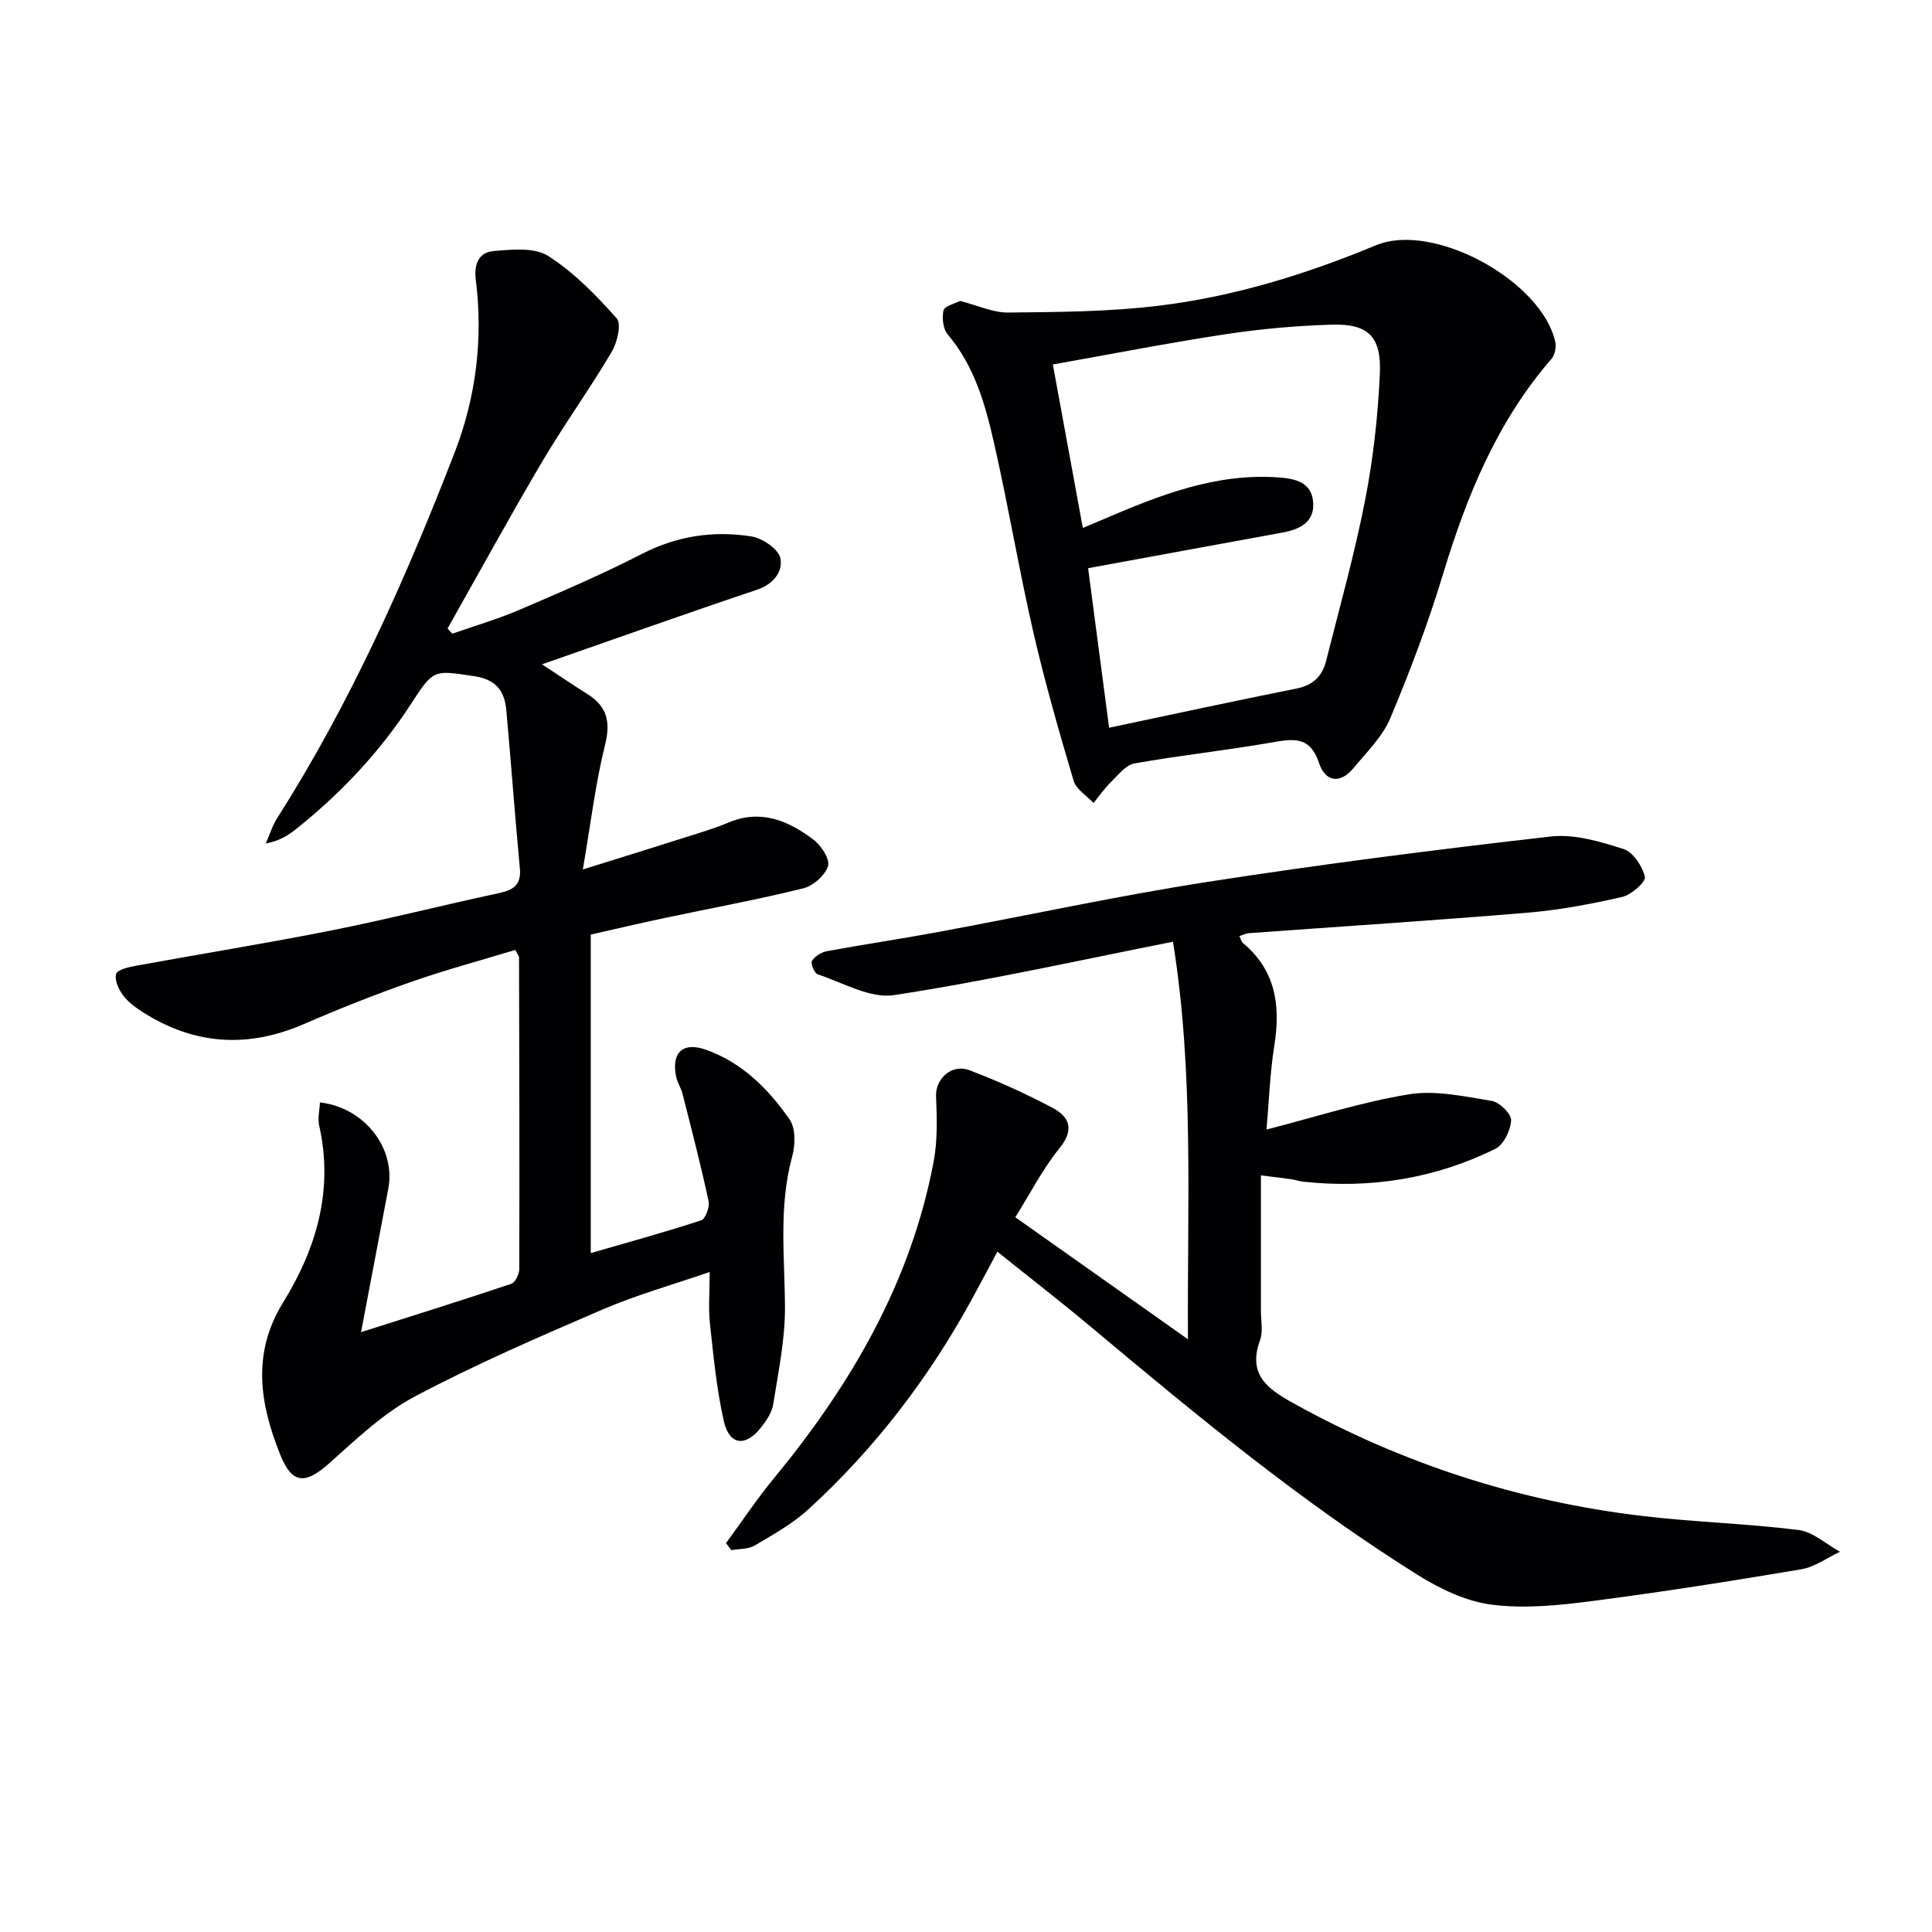 <svg enable-background="new 0 0 400 400" viewBox="0 0 400 400" xmlns="http://www.w3.org/2000/svg"><g fill="#010103"><path d="m74.75 275.81c11.03-3.51 21.1-6.65 31.1-10.01.83-.28 1.66-2.02 1.66-3.08.06-21.49.01-42.98-.05-64.48 0-.28-.27-.57-.77-1.57-7.11 2.16-14.43 4.12-21.57 6.62-7.51 2.63-14.92 5.57-22.22 8.74-11.59 5.03-22.64 4.32-33.28-2.44-1.52-.97-3.08-2.09-4.14-3.51-.91-1.23-1.8-3.16-1.44-4.42.26-.9 2.57-1.43 4.05-1.7 13.54-2.48 27.15-4.66 40.65-7.35 11.54-2.3 22.96-5.22 34.48-7.68 3.02-.65 4.74-1.66 4.41-5.15-1.02-10.9-1.82-21.83-2.8-32.73-.36-4.01-2.16-6.4-6.68-7.06-8.28-1.21-8.33-1.56-12.99 5.65-6.49 10.03-14.56 18.58-23.86 26.01-1.65 1.32-3.46 2.45-6.27 2.99.78-1.77 1.35-3.68 2.38-5.3 15.16-23.81 26.57-49.45 36.72-75.66 4.42-11.43 5.93-23.53 4.37-35.8-.41-3.25.69-5.65 3.67-5.9 3.78-.32 8.45-.81 11.32 1.01 5.34 3.4 9.95 8.15 14.2 12.94 1.03 1.16.08 5.04-1.09 7-4.57 7.71-9.84 15.02-14.4 22.74-6.71 11.37-13.05 22.97-19.54 34.46.33.36.66.71.99 1.07 4.63-1.63 9.36-3 13.86-4.93 8.54-3.66 17.1-7.33 25.35-11.57 7.29-3.75 14.87-4.88 22.71-3.64 2.29.36 5.6 2.62 6 4.52.56 2.7-1.38 5.36-4.84 6.52-14.74 4.94-29.38 10.17-44.51 15.44 3.13 2.06 6.21 4.16 9.36 6.13 4.12 2.58 4.88 5.78 3.68 10.6-1.98 7.95-2.94 16.16-4.59 25.74 8-2.5 14.14-4.39 20.25-6.34 3.32-1.06 6.68-2.02 9.88-3.36 6.71-2.83 12.39-.41 17.59 3.5 1.61 1.21 3.48 4.07 3.04 5.5-.6 1.93-3.09 4.11-5.15 4.62-9.49 2.34-19.11 4.11-28.67 6.13-5.02 1.06-10.01 2.24-15.3 3.43v65.95c7.73-2.24 15.35-4.32 22.85-6.78.89-.29 1.81-2.76 1.55-3.96-1.6-7.43-3.51-14.8-5.38-22.17-.32-1.28-1.13-2.44-1.37-3.72-.95-4.92 1.42-7.14 6.14-5.49 7.53 2.64 12.98 8.13 17.38 14.45 1.27 1.83 1.19 5.27.54 7.65-2.84 10.35-1.55 20.78-1.5 31.23.03 6.7-1.38 13.43-2.44 20.11-.27 1.7-1.41 3.39-2.52 4.79-3.21 4.08-6.57 3.69-7.7-1.33-1.49-6.6-2.14-13.4-2.87-20.15-.35-3.25-.06-6.56-.06-10.72-7.89 2.72-15.24 4.78-22.18 7.77-13.1 5.64-26.24 11.32-38.83 17.99-6.48 3.43-12.06 8.76-17.61 13.72-5.07 4.53-7.8 4.59-10.33-1.75-4.17-10.42-5.89-20.85.62-31.39 6.91-11.18 10.5-23.3 7.48-36.67-.34-1.49.09-3.16.16-4.78 9.29 1.08 15.73 9.52 14.15 17.88-1.8 9.56-3.63 19.11-5.64 29.69z"/><path d="m210.21 252.02c12.18 8.61 23.51 16.62 35.74 25.26-.17-28.13 1.28-55.15-3.1-82.3-19.67 3.88-38.62 8.13-57.77 11.05-4.95.75-10.56-2.59-15.78-4.3-.68-.22-1.52-2.28-1.19-2.8.6-.96 1.95-1.78 3.1-2 7.66-1.41 15.38-2.55 23.04-3.97 18.6-3.44 37.11-7.48 55.8-10.38 23.59-3.66 47.29-6.69 71.02-9.39 4.89-.56 10.22 1.05 15.06 2.59 1.98.63 3.91 3.55 4.42 5.76.24 1.03-2.77 3.72-4.66 4.15-6.45 1.48-13.01 2.72-19.6 3.27-19.21 1.61-38.46 2.84-57.69 4.24-.62.04-1.21.36-2 .6.31.64.4 1.16.71 1.42 6.82 5.66 7.84 12.96 6.53 21.23-.93 5.86-1.13 11.84-1.62 17.41 9.89-2.53 19.55-5.67 29.46-7.29 5.52-.9 11.49.43 17.16 1.36 1.61.26 4.09 2.69 4.02 4.02-.11 2.08-1.55 5.07-3.29 5.92-12.51 6.15-25.84 8.28-39.72 6.79-.82-.09-1.62-.38-2.43-.5-1.77-.25-3.54-.46-6.36-.81v28.13c0 2 .47 4.19-.17 5.96-2.56 7 1.3 9.98 6.76 13.01 22.66 12.59 46.82 20.39 72.49 23.43 10.71 1.27 21.54 1.55 32.23 2.89 3 .38 5.72 2.94 8.58 4.5-2.66 1.25-5.21 3.16-8 3.63-14.4 2.43-28.83 4.71-43.31 6.58-6.87.89-14 1.62-20.79.75-5.31-.68-10.72-3.27-15.35-6.17-24.04-15.04-45.84-33.09-67.54-51.26-6.24-5.23-12.69-10.21-19.46-15.65-1.88 3.5-3.54 6.66-5.26 9.8-8.93 16.34-20.12 30.97-33.86 43.53-3.27 2.99-7.27 5.22-11.12 7.5-1.34.79-3.21.67-4.84.96-.37-.48-.74-.97-1.11-1.45 3.28-4.46 6.35-9.09 9.86-13.35 15.98-19.39 28.4-40.58 33.12-65.59.84-4.42.69-9.08.51-13.61-.14-3.52 3.19-6.76 6.88-5.37 5.88 2.22 11.65 4.84 17.21 7.78 3.61 1.91 4.59 4.58 1.4 8.47-3.42 4.19-5.9 9.14-9.08 14.2z"/><path d="m198.77 62.3c3.59.91 6.81 2.45 10.01 2.41 10.4-.11 20.88-.16 31.18-1.42 15.53-1.89 30.42-6.49 44.92-12.51 11.88-4.93 34.24 7.31 37.11 19.94.25 1.09-.04 2.73-.74 3.54-11.26 12.97-17.56 28.34-22.47 44.56-3.07 10.14-6.83 20.1-10.93 29.87-1.61 3.83-4.88 7.01-7.6 10.31-2.83 3.43-5.88 2.86-7.18-1.07-1.81-5.49-5.22-5.01-9.66-4.23-9.48 1.66-19.07 2.68-28.54 4.36-1.8.32-3.37 2.39-4.85 3.85-1.34 1.31-2.42 2.88-3.62 4.34-1.41-1.52-3.59-2.82-4.12-4.61-3.02-10.17-5.95-20.38-8.33-30.71-2.97-12.92-5.16-26.03-8.09-38.96-1.83-8.07-4.03-16.1-9.63-22.7-.98-1.16-1.24-3.45-.89-5 .2-.91 2.3-1.37 3.43-1.97zm26.51 55.34c1.38 10.49 2.8 21.28 4.35 33.03 13.22-2.79 25.98-5.56 38.78-8.11 3.37-.67 5.33-2.51 6.12-5.63 2.79-11.07 5.89-22.08 8.08-33.27 1.69-8.6 2.66-17.4 3.07-26.16.37-7.88-2.4-10.51-10.02-10.28-7.29.22-14.6.87-21.81 1.96-11.91 1.81-23.75 4.13-35.87 6.28 2.13 11.64 4.15 22.62 6.21 33.85 1.73-.73 3.1-1.31 4.46-1.89 11.5-4.93 23.09-9.49 35.99-8.58 3.56.25 6.96 1 7.24 5.21.27 4.13-2.85 5.57-6.4 6.22-13.18 2.4-26.35 4.83-40.2 7.37z"/></g></svg>